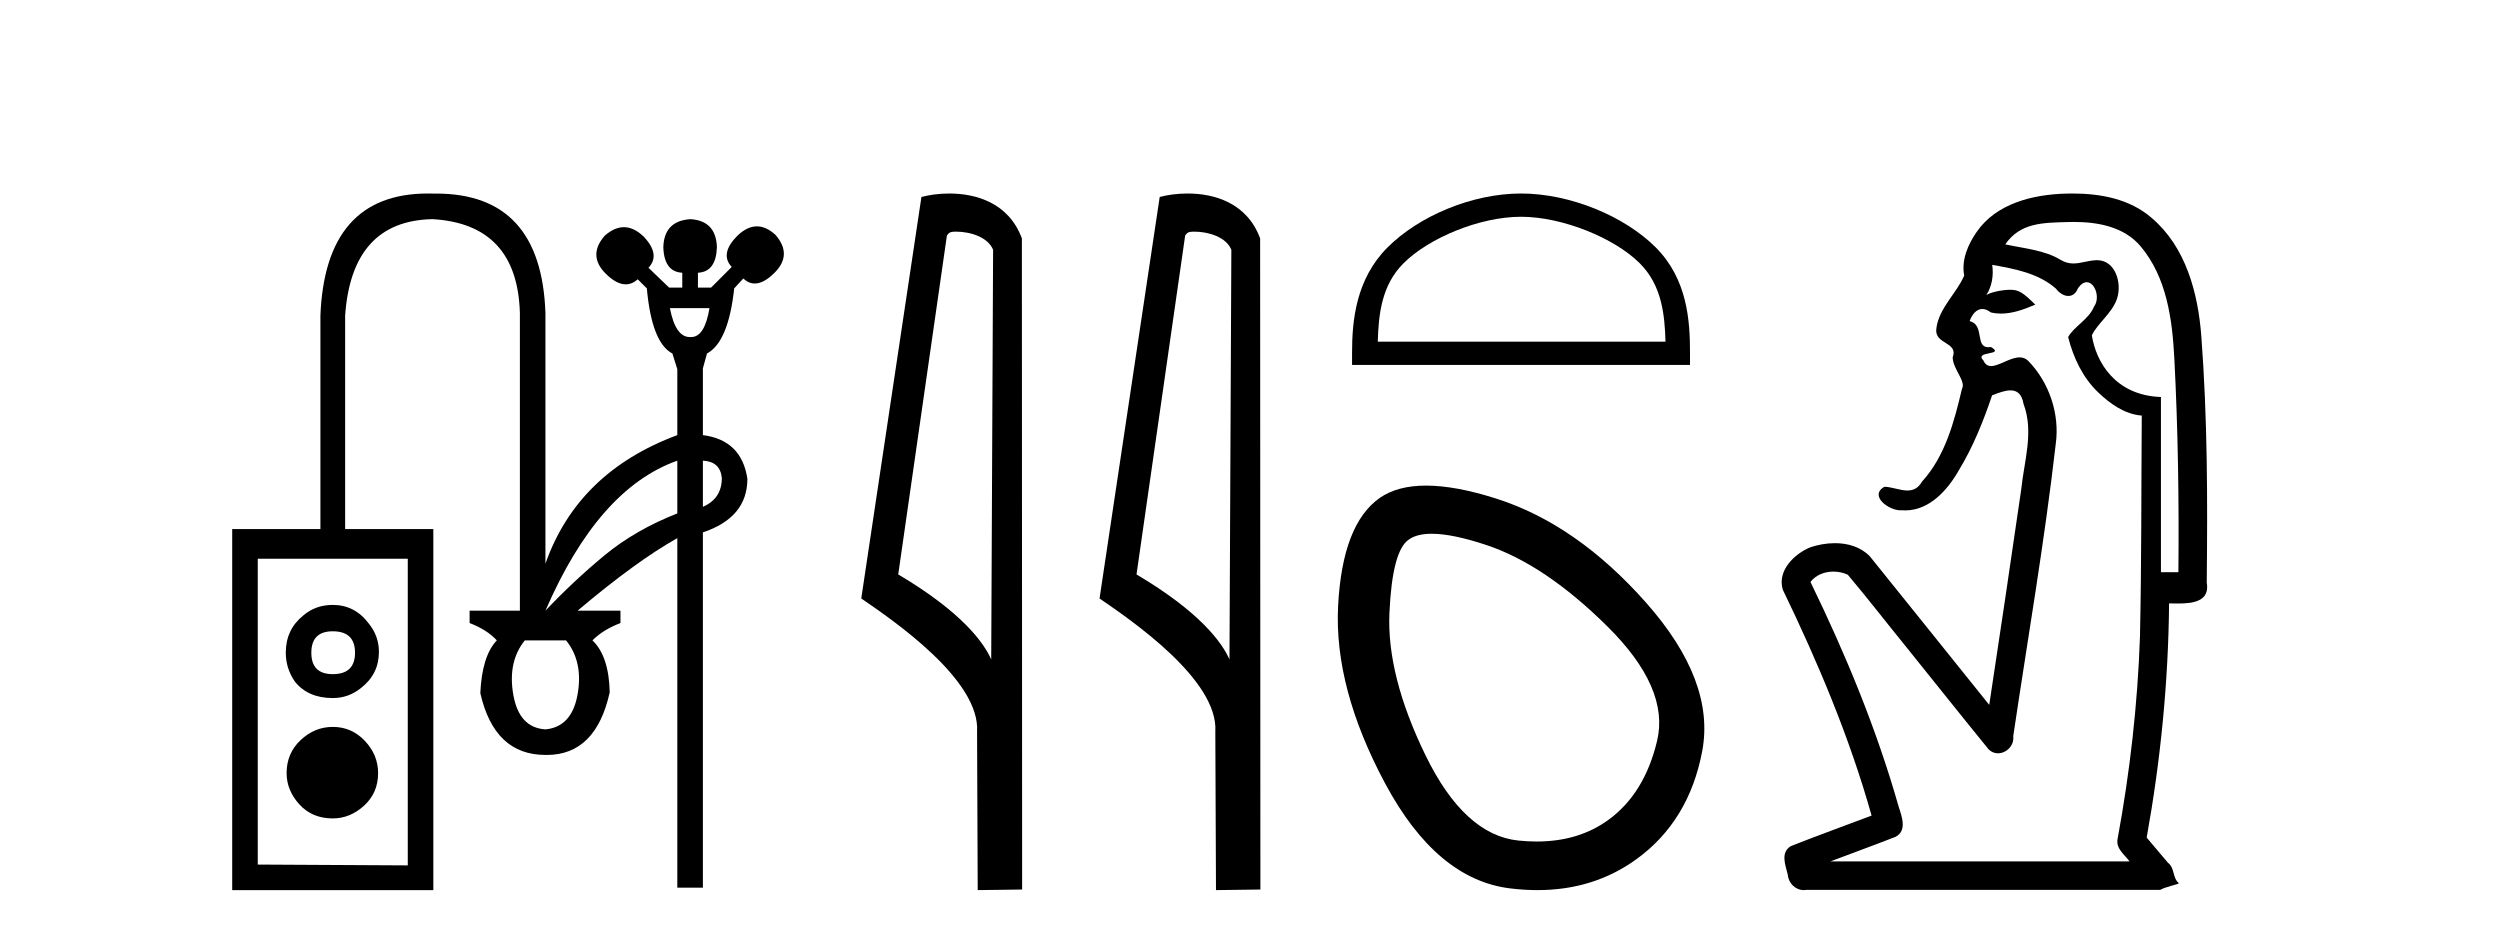 <?xml version='1.0' encoding='UTF-8' standalone='yes'?><svg xmlns='http://www.w3.org/2000/svg' xmlns:xlink='http://www.w3.org/1999/xlink' width='109.0' height='41.0' ><path d='M 30.933 13.436 C 30.793 14.275 30.529 14.695 30.139 14.695 C 30.128 14.695 30.118 14.695 30.107 14.694 C 30.095 14.695 30.083 14.695 30.072 14.695 C 29.659 14.695 29.371 14.275 29.208 13.436 ZM 30.646 20.085 C 31.149 20.109 31.424 20.36 31.472 20.84 C 31.472 21.439 31.197 21.858 30.646 22.097 L 30.646 20.085 ZM 29.531 20.085 L 29.531 22.385 C 28.31 22.864 27.249 23.475 26.351 24.218 C 25.452 24.961 24.596 25.763 23.781 26.626 C 25.315 23.08 27.231 20.9 29.531 20.085 ZM 14.509 27.524 C 15.156 27.524 15.479 27.836 15.479 28.459 C 15.479 29.082 15.156 29.393 14.509 29.393 C 13.886 29.393 13.574 29.082 13.574 28.459 C 13.574 27.836 13.886 27.524 14.509 27.524 ZM 14.509 26.374 C 14.006 26.374 13.574 26.53 13.215 26.841 C 12.712 27.249 12.46 27.788 12.46 28.459 C 12.46 28.914 12.592 29.333 12.856 29.717 C 13.239 30.196 13.79 30.435 14.509 30.435 C 14.964 30.435 15.371 30.292 15.731 30.004 C 16.258 29.597 16.521 29.07 16.521 28.423 C 16.521 27.968 16.378 27.56 16.09 27.201 C 15.683 26.65 15.156 26.374 14.509 26.374 ZM 24.68 27.92 C 25.183 28.543 25.351 29.327 25.183 30.274 C 25.015 31.22 24.548 31.729 23.781 31.801 C 23.014 31.753 22.547 31.25 22.38 30.292 C 22.212 29.333 22.38 28.543 22.883 27.92 ZM 14.509 31.693 C 13.982 31.693 13.514 31.885 13.107 32.268 C 12.7 32.652 12.496 33.131 12.496 33.706 C 12.496 34.209 12.682 34.664 13.053 35.072 C 13.425 35.479 13.91 35.683 14.509 35.683 C 15.012 35.683 15.467 35.497 15.874 35.126 C 16.282 34.754 16.485 34.281 16.485 33.706 C 16.485 33.179 16.294 32.712 15.91 32.304 C 15.527 31.897 15.06 31.693 14.509 31.693 ZM 17.779 24.362 L 17.779 37.731 L 11.238 37.695 L 11.238 24.362 ZM 18.655 8.437 C 15.672 8.437 14.11 10.211 13.97 13.76 L 13.97 23.068 L 10.124 23.068 L 10.124 38.809 L 18.893 38.809 L 18.893 23.068 L 15.048 23.068 L 15.048 13.76 C 15.24 11.004 16.509 9.603 18.857 9.555 C 21.325 9.698 22.595 11.064 22.667 13.652 L 22.667 26.626 L 20.475 26.626 L 20.475 27.165 C 20.978 27.357 21.373 27.608 21.661 27.92 C 21.229 28.375 20.99 29.142 20.942 30.22 C 21.349 32.017 22.296 32.915 23.781 32.915 C 23.8 32.916 23.819 32.916 23.837 32.916 C 25.267 32.916 26.182 32.005 26.584 30.184 C 26.56 29.13 26.309 28.375 25.83 27.92 C 26.141 27.608 26.548 27.357 27.052 27.165 L 27.052 26.626 L 25.183 26.626 C 26.884 25.188 28.333 24.134 29.531 23.463 L 29.531 38.702 L 30.646 38.702 L 30.646 23.212 C 31.939 22.78 32.586 22.002 32.586 20.876 C 32.419 19.749 31.772 19.115 30.646 18.971 L 30.646 16.06 L 30.825 15.413 C 31.448 15.077 31.844 14.131 32.011 12.574 L 32.407 12.142 C 32.562 12.288 32.729 12.361 32.908 12.361 C 33.171 12.361 33.459 12.204 33.772 11.891 C 34.299 11.364 34.311 10.812 33.808 10.237 C 33.539 9.992 33.27 9.869 33.001 9.869 C 32.719 9.869 32.437 10.004 32.155 10.273 C 31.628 10.801 31.544 11.256 31.903 11.639 L 31.005 12.538 L 30.43 12.538 L 30.43 11.891 C 30.957 11.867 31.233 11.495 31.257 10.777 C 31.233 10.01 30.849 9.603 30.107 9.555 C 29.34 9.603 28.944 10.01 28.921 10.777 C 28.944 11.495 29.22 11.867 29.747 11.891 L 29.747 12.538 L 29.172 12.538 L 28.274 11.675 C 28.633 11.292 28.561 10.836 28.058 10.309 C 27.776 10.04 27.491 9.905 27.203 9.905 C 26.928 9.905 26.65 10.028 26.369 10.273 C 25.866 10.848 25.878 11.4 26.405 11.927 C 26.718 12.24 27.01 12.397 27.281 12.397 C 27.466 12.397 27.641 12.324 27.806 12.178 L 28.202 12.574 C 28.345 14.155 28.717 15.101 29.316 15.413 L 29.531 16.096 L 29.531 18.971 C 26.632 20.049 24.716 21.918 23.781 24.577 L 23.781 13.652 C 23.663 10.177 22.076 8.44 19.019 8.44 C 18.977 8.44 18.936 8.44 18.893 8.44 C 18.813 8.438 18.733 8.437 18.655 8.437 Z' style='fill:#000000;stroke:none' /><path d='M 41.686 10.1 C 42.311 10.1 43.076 10.34 43.299 10.89 L 43.217 28.751 L 43.217 28.751 C 42.9 28.034 41.959 26.699 39.163 25.046 L 41.286 10.263 C 41.385 10.157 41.382 10.1 41.686 10.1 ZM 43.217 28.751 L 43.217 28.751 C 43.217 28.751 43.217 28.751 43.217 28.751 L 43.217 28.751 L 43.217 28.751 ZM 41.389 8.437 C 40.911 8.437 40.48 8.505 40.174 8.588 L 37.551 26.094 C 38.939 27.044 42.752 29.648 42.6 31.91 L 42.628 38.809 L 44.565 38.783 L 44.554 10.393 C 43.978 8.837 42.547 8.437 41.389 8.437 Z' style='fill:#000000;stroke:none' /><path d='M 52.075 10.1 C 52.699 10.1 53.464 10.34 53.687 10.89 L 53.605 28.751 L 53.605 28.751 C 53.288 28.034 52.347 26.699 49.552 25.046 L 51.674 10.263 C 51.773 10.157 51.771 10.1 52.075 10.1 ZM 53.605 28.751 L 53.605 28.751 C 53.605 28.751 53.605 28.751 53.605 28.751 L 53.605 28.751 L 53.605 28.751 ZM 51.778 8.437 C 51.3 8.437 50.868 8.505 50.563 8.588 L 47.94 26.094 C 49.327 27.044 53.14 29.648 52.988 31.91 L 53.017 38.809 L 54.953 38.783 L 54.942 10.393 C 54.366 8.837 52.936 8.437 51.778 8.437 Z' style='fill:#000000;stroke:none' /><path d='M 66.317 9.451 C 68.129 9.451 70.398 10.382 71.495 11.48 C 72.456 12.44 72.581 13.713 72.616 14.896 L 60.071 14.896 C 60.106 13.713 60.232 12.44 61.192 11.48 C 62.29 10.382 64.505 9.451 66.317 9.451 ZM 66.317 8.437 C 64.167 8.437 61.854 9.43 60.498 10.786 C 59.107 12.176 58.95 14.007 58.95 15.377 L 58.95 15.911 L 73.684 15.911 L 73.684 15.377 C 73.684 14.007 73.58 12.176 72.189 10.786 C 70.834 9.43 68.467 8.437 66.317 8.437 Z' style='fill:#000000;stroke:none' /><path d='M 62.425 23.272 Q 63.331 23.272 64.812 23.765 Q 67.353 24.612 70.074 27.304 Q 72.796 29.995 72.251 32.293 Q 71.707 34.591 70.135 35.74 Q 68.836 36.69 67 36.69 Q 66.614 36.69 66.203 36.648 Q 63.845 36.406 62.151 32.928 Q 60.458 29.451 60.579 26.729 Q 60.7 24.007 61.426 23.524 Q 61.778 23.272 62.425 23.272 ZM 62.177 21.172 Q 60.931 21.172 60.156 21.709 Q 58.523 22.858 58.341 26.427 Q 58.16 29.995 60.397 34.168 Q 62.635 38.341 65.841 38.734 Q 66.453 38.809 67.033 38.809 Q 69.485 38.809 71.344 37.464 Q 73.642 35.801 74.217 32.747 Q 74.792 29.692 71.768 26.275 Q 68.744 22.858 65.236 21.739 Q 63.458 21.172 62.177 21.172 Z' style='fill:#000000;stroke:none' /><path d='M 90.418 9.677 C 91.475 9.677 92.61 9.889 93.325 10.733 C 94.469 12.084 94.713 13.925 94.801 15.632 C 94.962 18.735 95.008 21.843 94.978 24.949 L 94.217 24.949 C 94.217 22.402 94.217 19.856 94.217 17.309 C 92.218 17.243 91.383 15.769 91.205 14.622 C 91.446 14.098 92.089 13.659 92.302 13.021 C 92.527 12.346 92.235 11.344 91.432 11.344 C 91.418 11.344 91.405 11.344 91.391 11.345 C 91.029 11.36 90.722 11.487 90.401 11.487 C 90.22 11.487 90.035 11.447 89.833 11.324 C 89.146 10.905 88.225 10.829 87.43 10.654 C 88.086 9.697 89.09 9.713 90.165 9.681 C 90.249 9.678 90.333 9.677 90.418 9.677 ZM 86.861 11.548 L 86.861 11.548 C 87.837 11.721 88.867 11.908 89.637 12.583 C 89.78 12.776 89.987 12.904 90.18 12.904 C 90.35 12.904 90.509 12.804 90.603 12.562 C 90.733 12.379 90.864 12.305 90.983 12.305 C 91.343 12.305 91.582 12.989 91.297 13.372 C 91.077 13.923 90.408 14.248 90.171 14.697 C 90.399 15.594 90.801 16.457 91.48 17.107 C 92.005 17.609 92.639 18.062 93.381 18.119 C 93.357 21.329 93.373 24.541 93.303 27.751 C 93.201 30.715 92.864 33.67 92.325 36.586 C 92.249 37.004 92.632 37.261 92.849 37.558 L 79.805 37.558 C 80.752 37.198 81.705 36.854 82.648 36.485 C 83.156 36.219 82.921 35.598 82.784 35.179 C 81.824 31.795 80.474 28.534 78.937 25.374 C 79.17 25.065 79.553 24.922 79.936 24.922 C 80.155 24.922 80.373 24.969 80.564 25.058 C 81.448 26.107 82.289 27.198 83.157 28.264 C 84.343 29.734 85.516 31.216 86.71 32.678 C 86.83 32.794 86.971 32.844 87.111 32.844 C 87.474 32.844 87.828 32.509 87.777 32.101 C 88.406 27.859 89.141 23.63 89.629 19.369 C 89.815 18.054 89.346 16.662 88.416 15.719 C 88.307 15.62 88.184 15.582 88.054 15.582 C 87.642 15.582 87.157 15.96 86.814 15.96 C 86.673 15.96 86.556 15.897 86.477 15.717 C 86.045 15.279 87.454 15.515 86.805 15.129 L 86.805 15.129 C 86.763 15.136 86.724 15.139 86.69 15.139 C 86.098 15.139 86.542 14.161 85.876 14 C 85.986 13.693 86.181 13.472 86.43 13.472 C 86.543 13.472 86.667 13.517 86.8 13.621 C 86.948 13.657 87.097 13.673 87.245 13.673 C 87.759 13.673 88.268 13.482 88.736 13.282 C 88.201 12.747 88.01 12.634 87.652 12.634 C 87.281 12.634 86.755 12.749 86.603 12.87 L 86.603 12.87 C 86.603 12.87 86.603 12.87 86.603 12.87 L 86.603 12.87 C 86.603 12.87 86.603 12.87 86.603 12.87 L 86.603 12.87 C 86.851 12.475 86.927 12.01 86.861 11.548 ZM 90.357 8.437 C 90.263 8.437 90.17 8.438 90.077 8.441 C 88.637 8.48 87.035 8.866 86.177 10.121 C 85.798 10.671 85.511 11.337 85.639 12.016 C 85.294 12.812 84.544 13.423 84.426 14.313 C 84.314 15.034 85.402 14.886 85.136 15.583 C 85.152 16.107 85.732 16.623 85.54 16.957 C 85.205 18.384 84.809 19.892 83.797 21.002 C 83.625 21.3 83.406 21.386 83.166 21.386 C 82.843 21.386 82.484 21.229 82.156 21.223 L 82.156 21.223 C 81.483 21.618 82.344 22.25 82.86 22.25 C 82.881 22.25 82.902 22.249 82.922 22.247 C 82.973 22.251 83.024 22.253 83.074 22.253 C 84.125 22.253 84.92 21.361 85.404 20.506 C 86.026 19.489 86.482 18.345 86.855 17.237 C 87.137 17.126 87.42 17.02 87.657 17.02 C 87.935 17.02 88.15 17.165 88.228 17.617 C 88.685 18.825 88.251 20.107 88.126 21.334 C 87.669 24.469 87.209 27.602 86.731 30.733 C 84.992 28.572 83.26 26.404 81.517 24.246 C 81.116 23.841 80.563 23.682 80.002 23.682 C 79.634 23.682 79.263 23.751 78.929 23.862 C 78.228 24.151 77.479 24.884 77.73 25.711 C 79.267 28.889 80.645 32.156 81.601 35.559 C 80.431 36.006 79.249 36.426 78.086 36.889 C 77.616 37.164 77.844 37.712 77.944 38.122 C 77.972 38.503 78.276 38.809 78.65 38.809 C 78.691 38.809 78.733 38.806 78.775 38.798 L 94.186 38.798 C 94.4 38.67 94.929 38.568 95.002 38.513 C 94.711 38.273 94.832 37.852 94.522 37.615 C 94.213 37.249 93.904 36.884 93.595 36.519 C 94.203 33.15 94.54 29.732 94.572 26.308 C 94.687 26.309 94.817 26.313 94.953 26.313 C 95.596 26.313 96.363 26.233 96.214 25.395 C 96.252 21.814 96.248 18.225 95.977 14.653 C 95.836 12.782 95.305 10.768 93.813 9.502 C 92.858 8.672 91.59 8.437 90.357 8.437 Z' style='fill:#000000;stroke:none' /></svg>